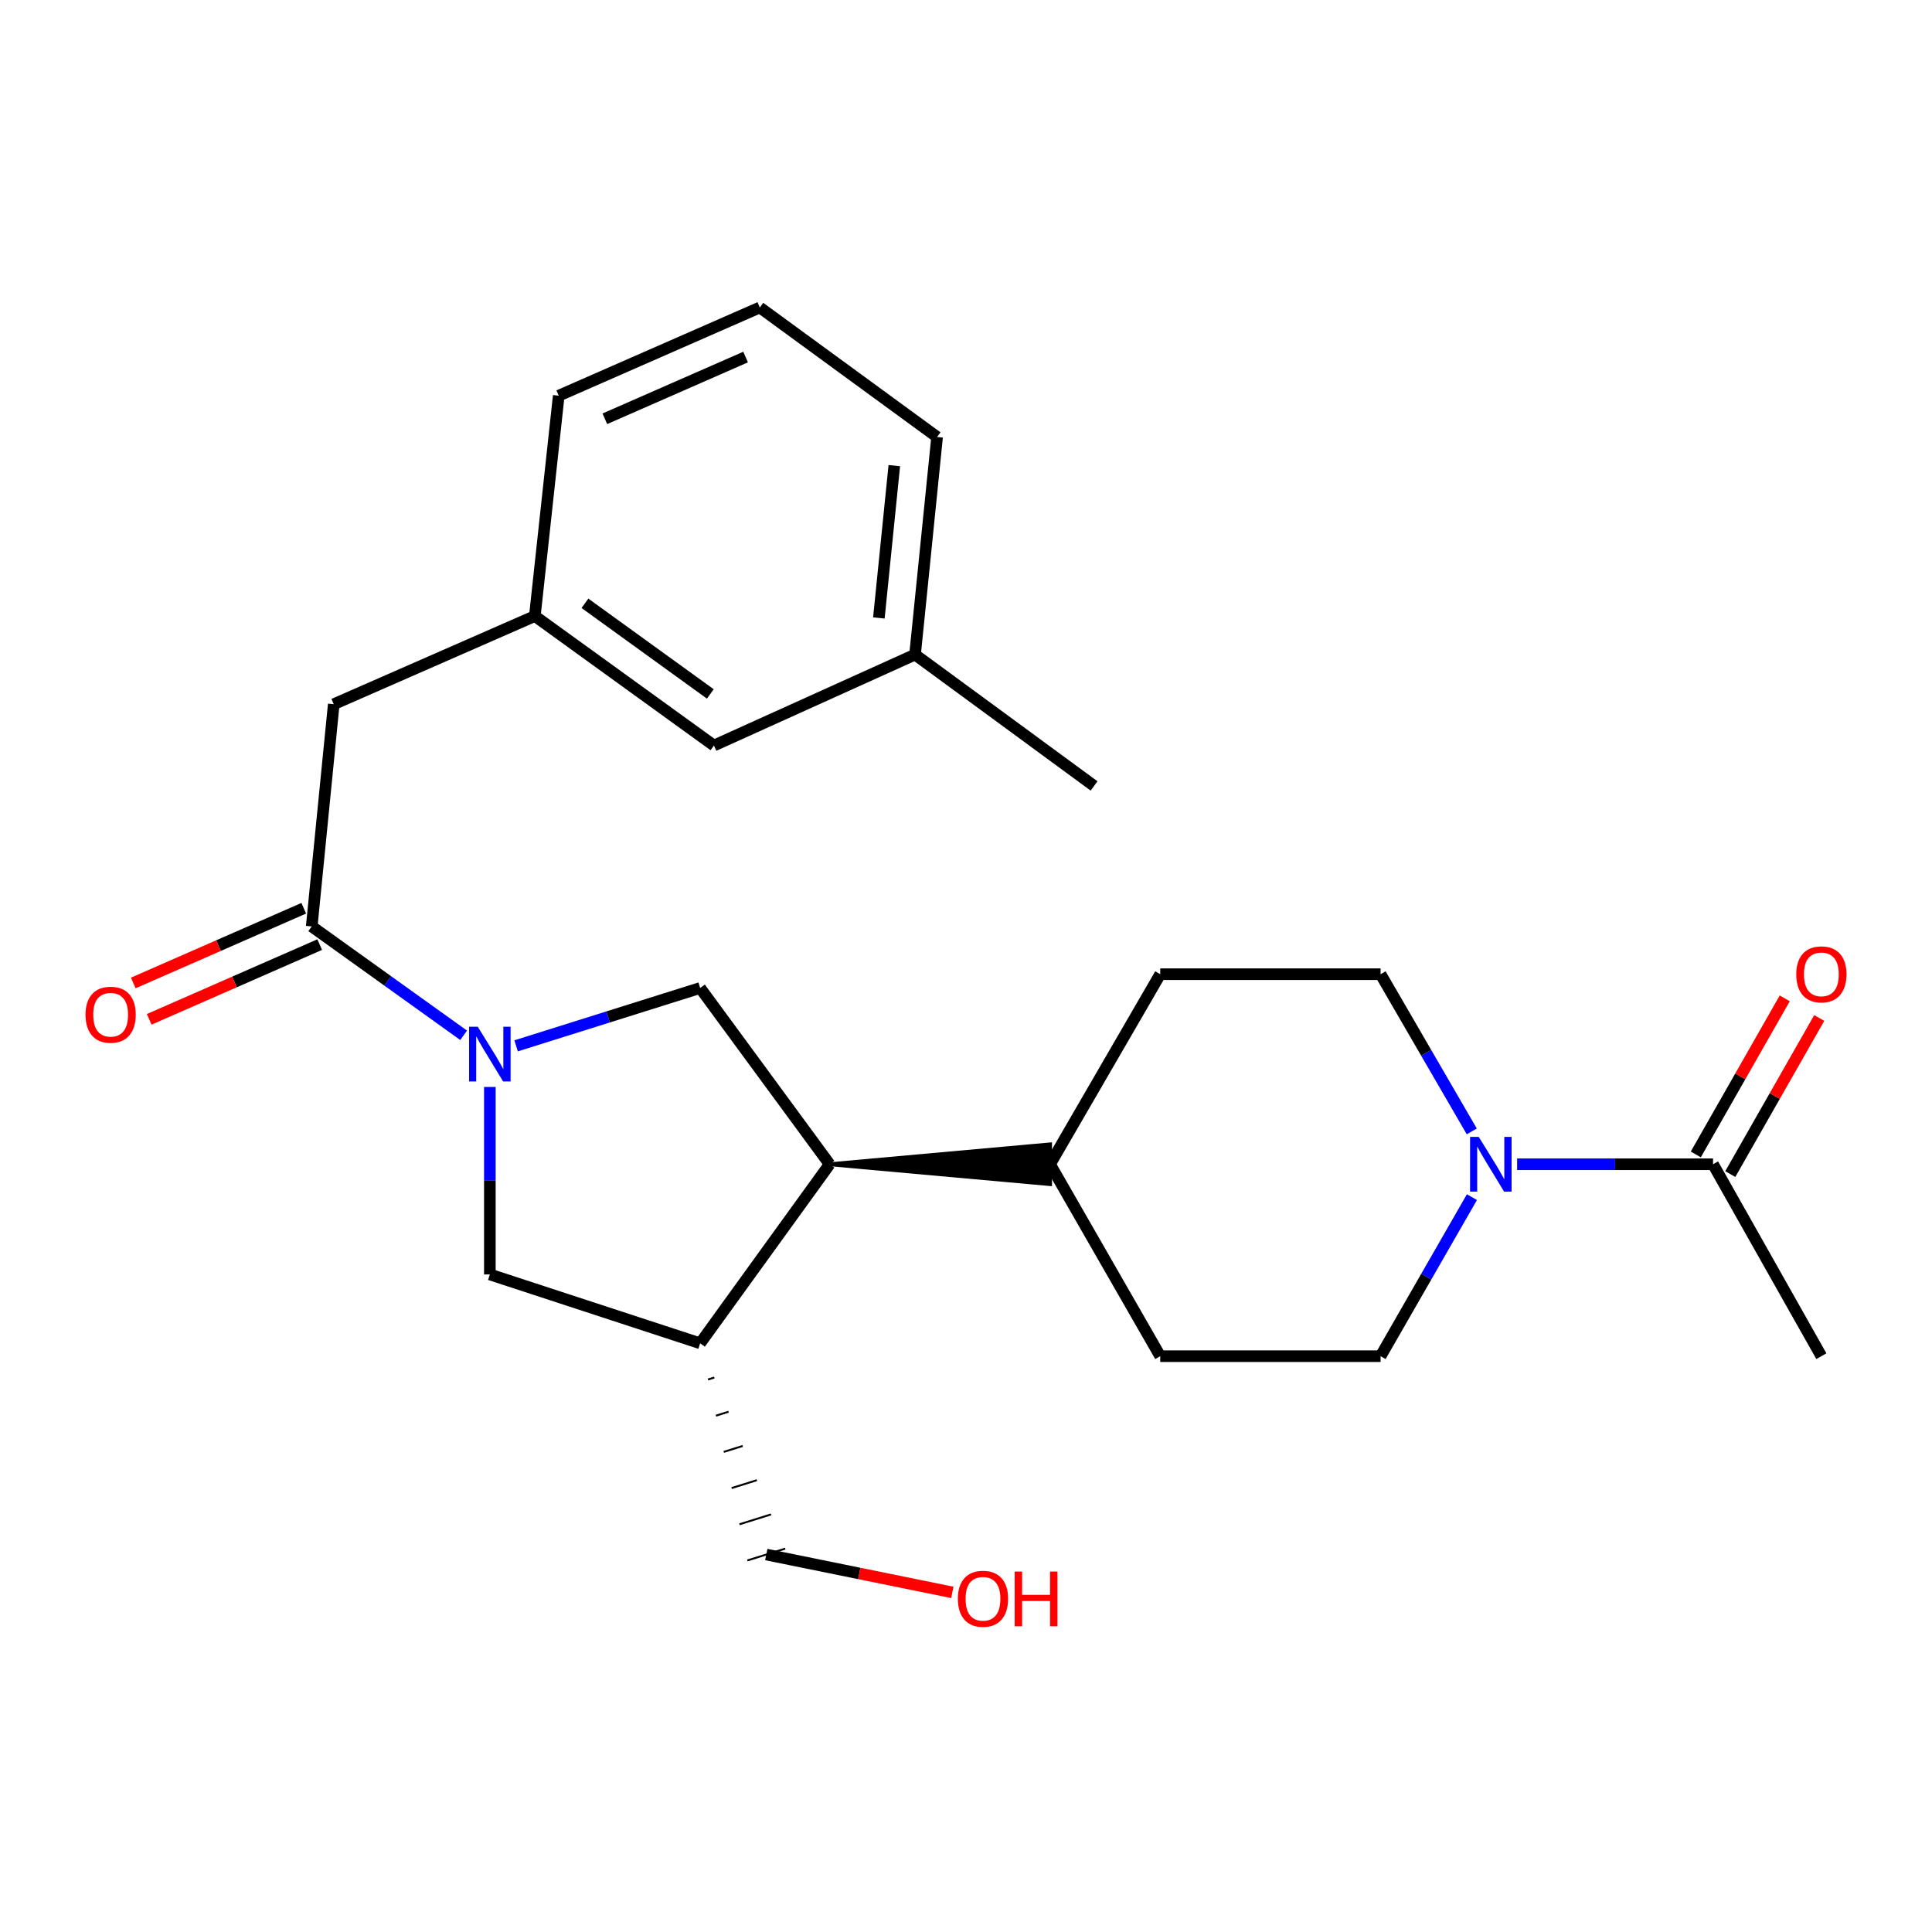<?xml version='1.0' encoding='iso-8859-1'?>
<svg version='1.1' baseProfile='full'
              xmlns='http://www.w3.org/2000/svg'
                      xmlns:rdkit='http://www.rdkit.org/xml'
                      xmlns:xlink='http://www.w3.org/1999/xlink'
                  xml:space='preserve'
width='1000px' height='1000px' viewBox='0 0 1000 1000'>
<!-- END OF HEADER -->
<rect style='opacity:1.0;fill:#FFFFFF;stroke:none' width='1000' height='1000' x='0' y='0'> </rect>
<path class='bond-0' d='M 239.972,535.869 L 200.659,507.695' style='fill:none;fill-rule:evenodd;stroke:#0000FF;stroke-width:6px;stroke-linecap:butt;stroke-linejoin:miter;stroke-opacity:1' />
<path class='bond-0' d='M 200.659,507.695 L 161.347,479.52' style='fill:none;fill-rule:evenodd;stroke:#000000;stroke-width:6px;stroke-linecap:butt;stroke-linejoin:miter;stroke-opacity:1' />
<path class='bond-1' d='M 267.14,541.326 L 314.77,526.355' style='fill:none;fill-rule:evenodd;stroke:#0000FF;stroke-width:6px;stroke-linecap:butt;stroke-linejoin:miter;stroke-opacity:1' />
<path class='bond-1' d='M 314.77,526.355 L 362.4,511.384' style='fill:none;fill-rule:evenodd;stroke:#000000;stroke-width:6px;stroke-linecap:butt;stroke-linejoin:miter;stroke-opacity:1' />
<path class='bond-5' d='M 253.548,562.61 L 253.548,611.132' style='fill:none;fill-rule:evenodd;stroke:#0000FF;stroke-width:6px;stroke-linecap:butt;stroke-linejoin:miter;stroke-opacity:1' />
<path class='bond-5' d='M 253.548,611.132 L 253.548,659.655' style='fill:none;fill-rule:evenodd;stroke:#000000;stroke-width:6px;stroke-linecap:butt;stroke-linejoin:miter;stroke-opacity:1' />
<path class='bond-7' d='M 161.347,479.52 L 172.748,364.494' style='fill:none;fill-rule:evenodd;stroke:#000000;stroke-width:6px;stroke-linecap:butt;stroke-linejoin:miter;stroke-opacity:1' />
<path class='bond-11' d='M 157.224,470.113 L 113.103,489.45' style='fill:none;fill-rule:evenodd;stroke:#000000;stroke-width:6px;stroke-linecap:butt;stroke-linejoin:miter;stroke-opacity:1' />
<path class='bond-11' d='M 113.103,489.45 L 68.983,508.786' style='fill:none;fill-rule:evenodd;stroke:#FF0000;stroke-width:6px;stroke-linecap:butt;stroke-linejoin:miter;stroke-opacity:1' />
<path class='bond-11' d='M 165.47,488.928 L 121.349,508.264' style='fill:none;fill-rule:evenodd;stroke:#000000;stroke-width:6px;stroke-linecap:butt;stroke-linejoin:miter;stroke-opacity:1' />
<path class='bond-11' d='M 121.349,508.264 L 77.229,527.601' style='fill:none;fill-rule:evenodd;stroke:#FF0000;stroke-width:6px;stroke-linecap:butt;stroke-linejoin:miter;stroke-opacity:1' />
<path class='bond-3' d='M 362.4,511.384 L 429.414,602.615' style='fill:none;fill-rule:evenodd;stroke:#000000;stroke-width:6px;stroke-linecap:butt;stroke-linejoin:miter;stroke-opacity:1' />
<path class='bond-2' d='M 761.788,585.612 L 738.188,544.926' style='fill:none;fill-rule:evenodd;stroke:#0000FF;stroke-width:6px;stroke-linecap:butt;stroke-linejoin:miter;stroke-opacity:1' />
<path class='bond-2' d='M 738.188,544.926 L 714.589,504.24' style='fill:none;fill-rule:evenodd;stroke:#000000;stroke-width:6px;stroke-linecap:butt;stroke-linejoin:miter;stroke-opacity:1' />
<path class='bond-6' d='M 785.266,602.615 L 835.966,602.615' style='fill:none;fill-rule:evenodd;stroke:#0000FF;stroke-width:6px;stroke-linecap:butt;stroke-linejoin:miter;stroke-opacity:1' />
<path class='bond-6' d='M 835.966,602.615 L 886.666,602.615' style='fill:none;fill-rule:evenodd;stroke:#000000;stroke-width:6px;stroke-linecap:butt;stroke-linejoin:miter;stroke-opacity:1' />
<path class='bond-26' d='M 761.872,619.639 L 738.23,660.8' style='fill:none;fill-rule:evenodd;stroke:#0000FF;stroke-width:6px;stroke-linecap:butt;stroke-linejoin:miter;stroke-opacity:1' />
<path class='bond-26' d='M 738.23,660.8 L 714.589,701.961' style='fill:none;fill-rule:evenodd;stroke:#000000;stroke-width:6px;stroke-linecap:butt;stroke-linejoin:miter;stroke-opacity:1' />
<path class='bond-8' d='M 429.414,602.615 L 543.504,612.887 L 543.504,592.344 Z' style='fill:#000000;fill-rule:evenodd;fill-opacity:1;stroke:#000000;stroke-width:2px;stroke-linecap:butt;stroke-linejoin:miter;stroke-opacity:1;' />
<path class='bond-25' d='M 429.414,602.615 L 362.4,695.296' style='fill:none;fill-rule:evenodd;stroke:#000000;stroke-width:6px;stroke-linecap:butt;stroke-linejoin:miter;stroke-opacity:1' />
<path class='bond-4' d='M 362.4,695.296 L 253.548,659.655' style='fill:none;fill-rule:evenodd;stroke:#000000;stroke-width:6px;stroke-linecap:butt;stroke-linejoin:miter;stroke-opacity:1' />
<path class='bond-17' d='M 366.471,714.029 L 369.738,713.006' style='fill:none;fill-rule:evenodd;stroke:#000000;stroke-width:1.0px;stroke-linecap:butt;stroke-linejoin:miter;stroke-opacity:1' />
<path class='bond-17' d='M 370.541,732.763 L 377.076,730.717' style='fill:none;fill-rule:evenodd;stroke:#000000;stroke-width:1.0px;stroke-linecap:butt;stroke-linejoin:miter;stroke-opacity:1' />
<path class='bond-17' d='M 374.612,751.496 L 384.414,748.427' style='fill:none;fill-rule:evenodd;stroke:#000000;stroke-width:1.0px;stroke-linecap:butt;stroke-linejoin:miter;stroke-opacity:1' />
<path class='bond-17' d='M 378.683,770.229 L 391.752,766.138' style='fill:none;fill-rule:evenodd;stroke:#000000;stroke-width:1.0px;stroke-linecap:butt;stroke-linejoin:miter;stroke-opacity:1' />
<path class='bond-17' d='M 382.753,788.963 L 399.09,783.848' style='fill:none;fill-rule:evenodd;stroke:#000000;stroke-width:1.0px;stroke-linecap:butt;stroke-linejoin:miter;stroke-opacity:1' />
<path class='bond-17' d='M 386.824,807.696 L 406.428,801.559' style='fill:none;fill-rule:evenodd;stroke:#000000;stroke-width:1.0px;stroke-linecap:butt;stroke-linejoin:miter;stroke-opacity:1' />
<path class='bond-12' d='M 895.589,607.701 L 918.611,567.309' style='fill:none;fill-rule:evenodd;stroke:#000000;stroke-width:6px;stroke-linecap:butt;stroke-linejoin:miter;stroke-opacity:1' />
<path class='bond-12' d='M 918.611,567.309 L 941.633,526.917' style='fill:none;fill-rule:evenodd;stroke:#FF0000;stroke-width:6px;stroke-linecap:butt;stroke-linejoin:miter;stroke-opacity:1' />
<path class='bond-12' d='M 877.742,597.529 L 900.764,557.137' style='fill:none;fill-rule:evenodd;stroke:#000000;stroke-width:6px;stroke-linecap:butt;stroke-linejoin:miter;stroke-opacity:1' />
<path class='bond-12' d='M 900.764,557.137 L 923.786,516.745' style='fill:none;fill-rule:evenodd;stroke:#FF0000;stroke-width:6px;stroke-linecap:butt;stroke-linejoin:miter;stroke-opacity:1' />
<path class='bond-20' d='M 886.666,602.615 L 942.735,701.961' style='fill:none;fill-rule:evenodd;stroke:#000000;stroke-width:6px;stroke-linecap:butt;stroke-linejoin:miter;stroke-opacity:1' />
<path class='bond-13' d='M 172.748,364.494 L 276.829,318.867' style='fill:none;fill-rule:evenodd;stroke:#000000;stroke-width:6px;stroke-linecap:butt;stroke-linejoin:miter;stroke-opacity:1' />
<path class='bond-14' d='M 543.504,602.615 L 600.532,701.961' style='fill:none;fill-rule:evenodd;stroke:#000000;stroke-width:6px;stroke-linecap:butt;stroke-linejoin:miter;stroke-opacity:1' />
<path class='bond-15' d='M 543.504,602.615 L 600.532,504.24' style='fill:none;fill-rule:evenodd;stroke:#000000;stroke-width:6px;stroke-linecap:butt;stroke-linejoin:miter;stroke-opacity:1' />
<path class='bond-9' d='M 714.589,701.961 L 600.532,701.961' style='fill:none;fill-rule:evenodd;stroke:#000000;stroke-width:6px;stroke-linecap:butt;stroke-linejoin:miter;stroke-opacity:1' />
<path class='bond-10' d='M 714.589,504.24 L 600.532,504.24' style='fill:none;fill-rule:evenodd;stroke:#000000;stroke-width:6px;stroke-linecap:butt;stroke-linejoin:miter;stroke-opacity:1' />
<path class='bond-16' d='M 276.829,318.867 L 369.533,385.881' style='fill:none;fill-rule:evenodd;stroke:#000000;stroke-width:6px;stroke-linecap:butt;stroke-linejoin:miter;stroke-opacity:1' />
<path class='bond-16' d='M 302.769,312.271 L 367.662,359.181' style='fill:none;fill-rule:evenodd;stroke:#000000;stroke-width:6px;stroke-linecap:butt;stroke-linejoin:miter;stroke-opacity:1' />
<path class='bond-22' d='M 276.829,318.867 L 289.2,204.8' style='fill:none;fill-rule:evenodd;stroke:#000000;stroke-width:6px;stroke-linecap:butt;stroke-linejoin:miter;stroke-opacity:1' />
<path class='bond-18' d='M 369.533,385.881 L 473.626,338.816' style='fill:none;fill-rule:evenodd;stroke:#000000;stroke-width:6px;stroke-linecap:butt;stroke-linejoin:miter;stroke-opacity:1' />
<path class='bond-19' d='M 396.626,804.627 L 444.776,814.421' style='fill:none;fill-rule:evenodd;stroke:#000000;stroke-width:6px;stroke-linecap:butt;stroke-linejoin:miter;stroke-opacity:1' />
<path class='bond-19' d='M 444.776,814.421 L 492.926,824.215' style='fill:none;fill-rule:evenodd;stroke:#FF0000;stroke-width:6px;stroke-linecap:butt;stroke-linejoin:miter;stroke-opacity:1' />
<path class='bond-24' d='M 473.626,338.816 L 566.295,406.8' style='fill:none;fill-rule:evenodd;stroke:#000000;stroke-width:6px;stroke-linecap:butt;stroke-linejoin:miter;stroke-opacity:1' />
<path class='bond-27' d='M 473.626,338.816 L 485.038,226.187' style='fill:none;fill-rule:evenodd;stroke:#000000;stroke-width:6px;stroke-linecap:butt;stroke-linejoin:miter;stroke-opacity:1' />
<path class='bond-27' d='M 454.9,319.851 L 462.889,241.01' style='fill:none;fill-rule:evenodd;stroke:#000000;stroke-width:6px;stroke-linecap:butt;stroke-linejoin:miter;stroke-opacity:1' />
<path class='bond-21' d='M 393.282,159.15 L 289.2,204.8' style='fill:none;fill-rule:evenodd;stroke:#000000;stroke-width:6px;stroke-linecap:butt;stroke-linejoin:miter;stroke-opacity:1' />
<path class='bond-21' d='M 385.921,184.81 L 313.064,216.765' style='fill:none;fill-rule:evenodd;stroke:#000000;stroke-width:6px;stroke-linecap:butt;stroke-linejoin:miter;stroke-opacity:1' />
<path class='bond-23' d='M 393.282,159.15 L 485.038,226.187' style='fill:none;fill-rule:evenodd;stroke:#000000;stroke-width:6px;stroke-linecap:butt;stroke-linejoin:miter;stroke-opacity:1' />
<path  class='atom-0' d='M 247.288 531.439
L 256.568 546.439
Q 257.488 547.919, 258.968 550.599
Q 260.448 553.279, 260.528 553.439
L 260.528 531.439
L 264.288 531.439
L 264.288 559.759
L 260.408 559.759
L 250.448 543.359
Q 249.288 541.439, 248.048 539.239
Q 246.848 537.039, 246.488 536.359
L 246.488 559.759
L 242.808 559.759
L 242.808 531.439
L 247.288 531.439
' fill='#0000FF'/>
<path  class='atom-3' d='M 765.391 588.455
L 774.671 603.455
Q 775.591 604.935, 777.071 607.615
Q 778.551 610.295, 778.631 610.455
L 778.631 588.455
L 782.391 588.455
L 782.391 616.775
L 778.511 616.775
L 768.551 600.375
Q 767.391 598.455, 766.151 596.255
Q 764.951 594.055, 764.591 593.375
L 764.591 616.775
L 760.911 616.775
L 760.911 588.455
L 765.391 588.455
' fill='#0000FF'/>
<path  class='atom-12' d='M 44.265 525.216
Q 44.265 518.416, 47.625 514.616
Q 50.985 510.816, 57.265 510.816
Q 63.545 510.816, 66.905 514.616
Q 70.265 518.416, 70.265 525.216
Q 70.265 532.096, 66.865 536.016
Q 63.465 539.896, 57.265 539.896
Q 51.025 539.896, 47.625 536.016
Q 44.265 532.136, 44.265 525.216
M 57.265 536.696
Q 61.585 536.696, 63.905 533.816
Q 66.265 530.896, 66.265 525.216
Q 66.265 519.656, 63.905 516.856
Q 61.585 514.016, 57.265 514.016
Q 52.945 514.016, 50.585 516.816
Q 48.265 519.616, 48.265 525.216
Q 48.265 530.936, 50.585 533.816
Q 52.945 536.696, 57.265 536.696
' fill='#FF0000'/>
<path  class='atom-13' d='M 929.735 504.32
Q 929.735 497.52, 933.095 493.72
Q 936.455 489.92, 942.735 489.92
Q 949.015 489.92, 952.375 493.72
Q 955.735 497.52, 955.735 504.32
Q 955.735 511.2, 952.335 515.12
Q 948.935 519, 942.735 519
Q 936.495 519, 933.095 515.12
Q 929.735 511.24, 929.735 504.32
M 942.735 515.8
Q 947.055 515.8, 949.375 512.92
Q 951.735 510, 951.735 504.32
Q 951.735 498.76, 949.375 495.96
Q 947.055 493.12, 942.735 493.12
Q 938.415 493.12, 936.055 495.92
Q 933.735 498.72, 933.735 504.32
Q 933.735 510.04, 936.055 512.92
Q 938.415 515.8, 942.735 515.8
' fill='#FF0000'/>
<path  class='atom-20' d='M 495.788 827.521
Q 495.788 820.721, 499.148 816.921
Q 502.508 813.121, 508.788 813.121
Q 515.068 813.121, 518.428 816.921
Q 521.788 820.721, 521.788 827.521
Q 521.788 834.401, 518.388 838.321
Q 514.988 842.201, 508.788 842.201
Q 502.548 842.201, 499.148 838.321
Q 495.788 834.441, 495.788 827.521
M 508.788 839.001
Q 513.108 839.001, 515.428 836.121
Q 517.788 833.201, 517.788 827.521
Q 517.788 821.961, 515.428 819.161
Q 513.108 816.321, 508.788 816.321
Q 504.468 816.321, 502.108 819.121
Q 499.788 821.921, 499.788 827.521
Q 499.788 833.241, 502.108 836.121
Q 504.468 839.001, 508.788 839.001
' fill='#FF0000'/>
<path  class='atom-20' d='M 525.188 813.441
L 529.028 813.441
L 529.028 825.481
L 543.508 825.481
L 543.508 813.441
L 547.348 813.441
L 547.348 841.761
L 543.508 841.761
L 543.508 828.681
L 529.028 828.681
L 529.028 841.761
L 525.188 841.761
L 525.188 813.441
' fill='#FF0000'/>
</svg>
